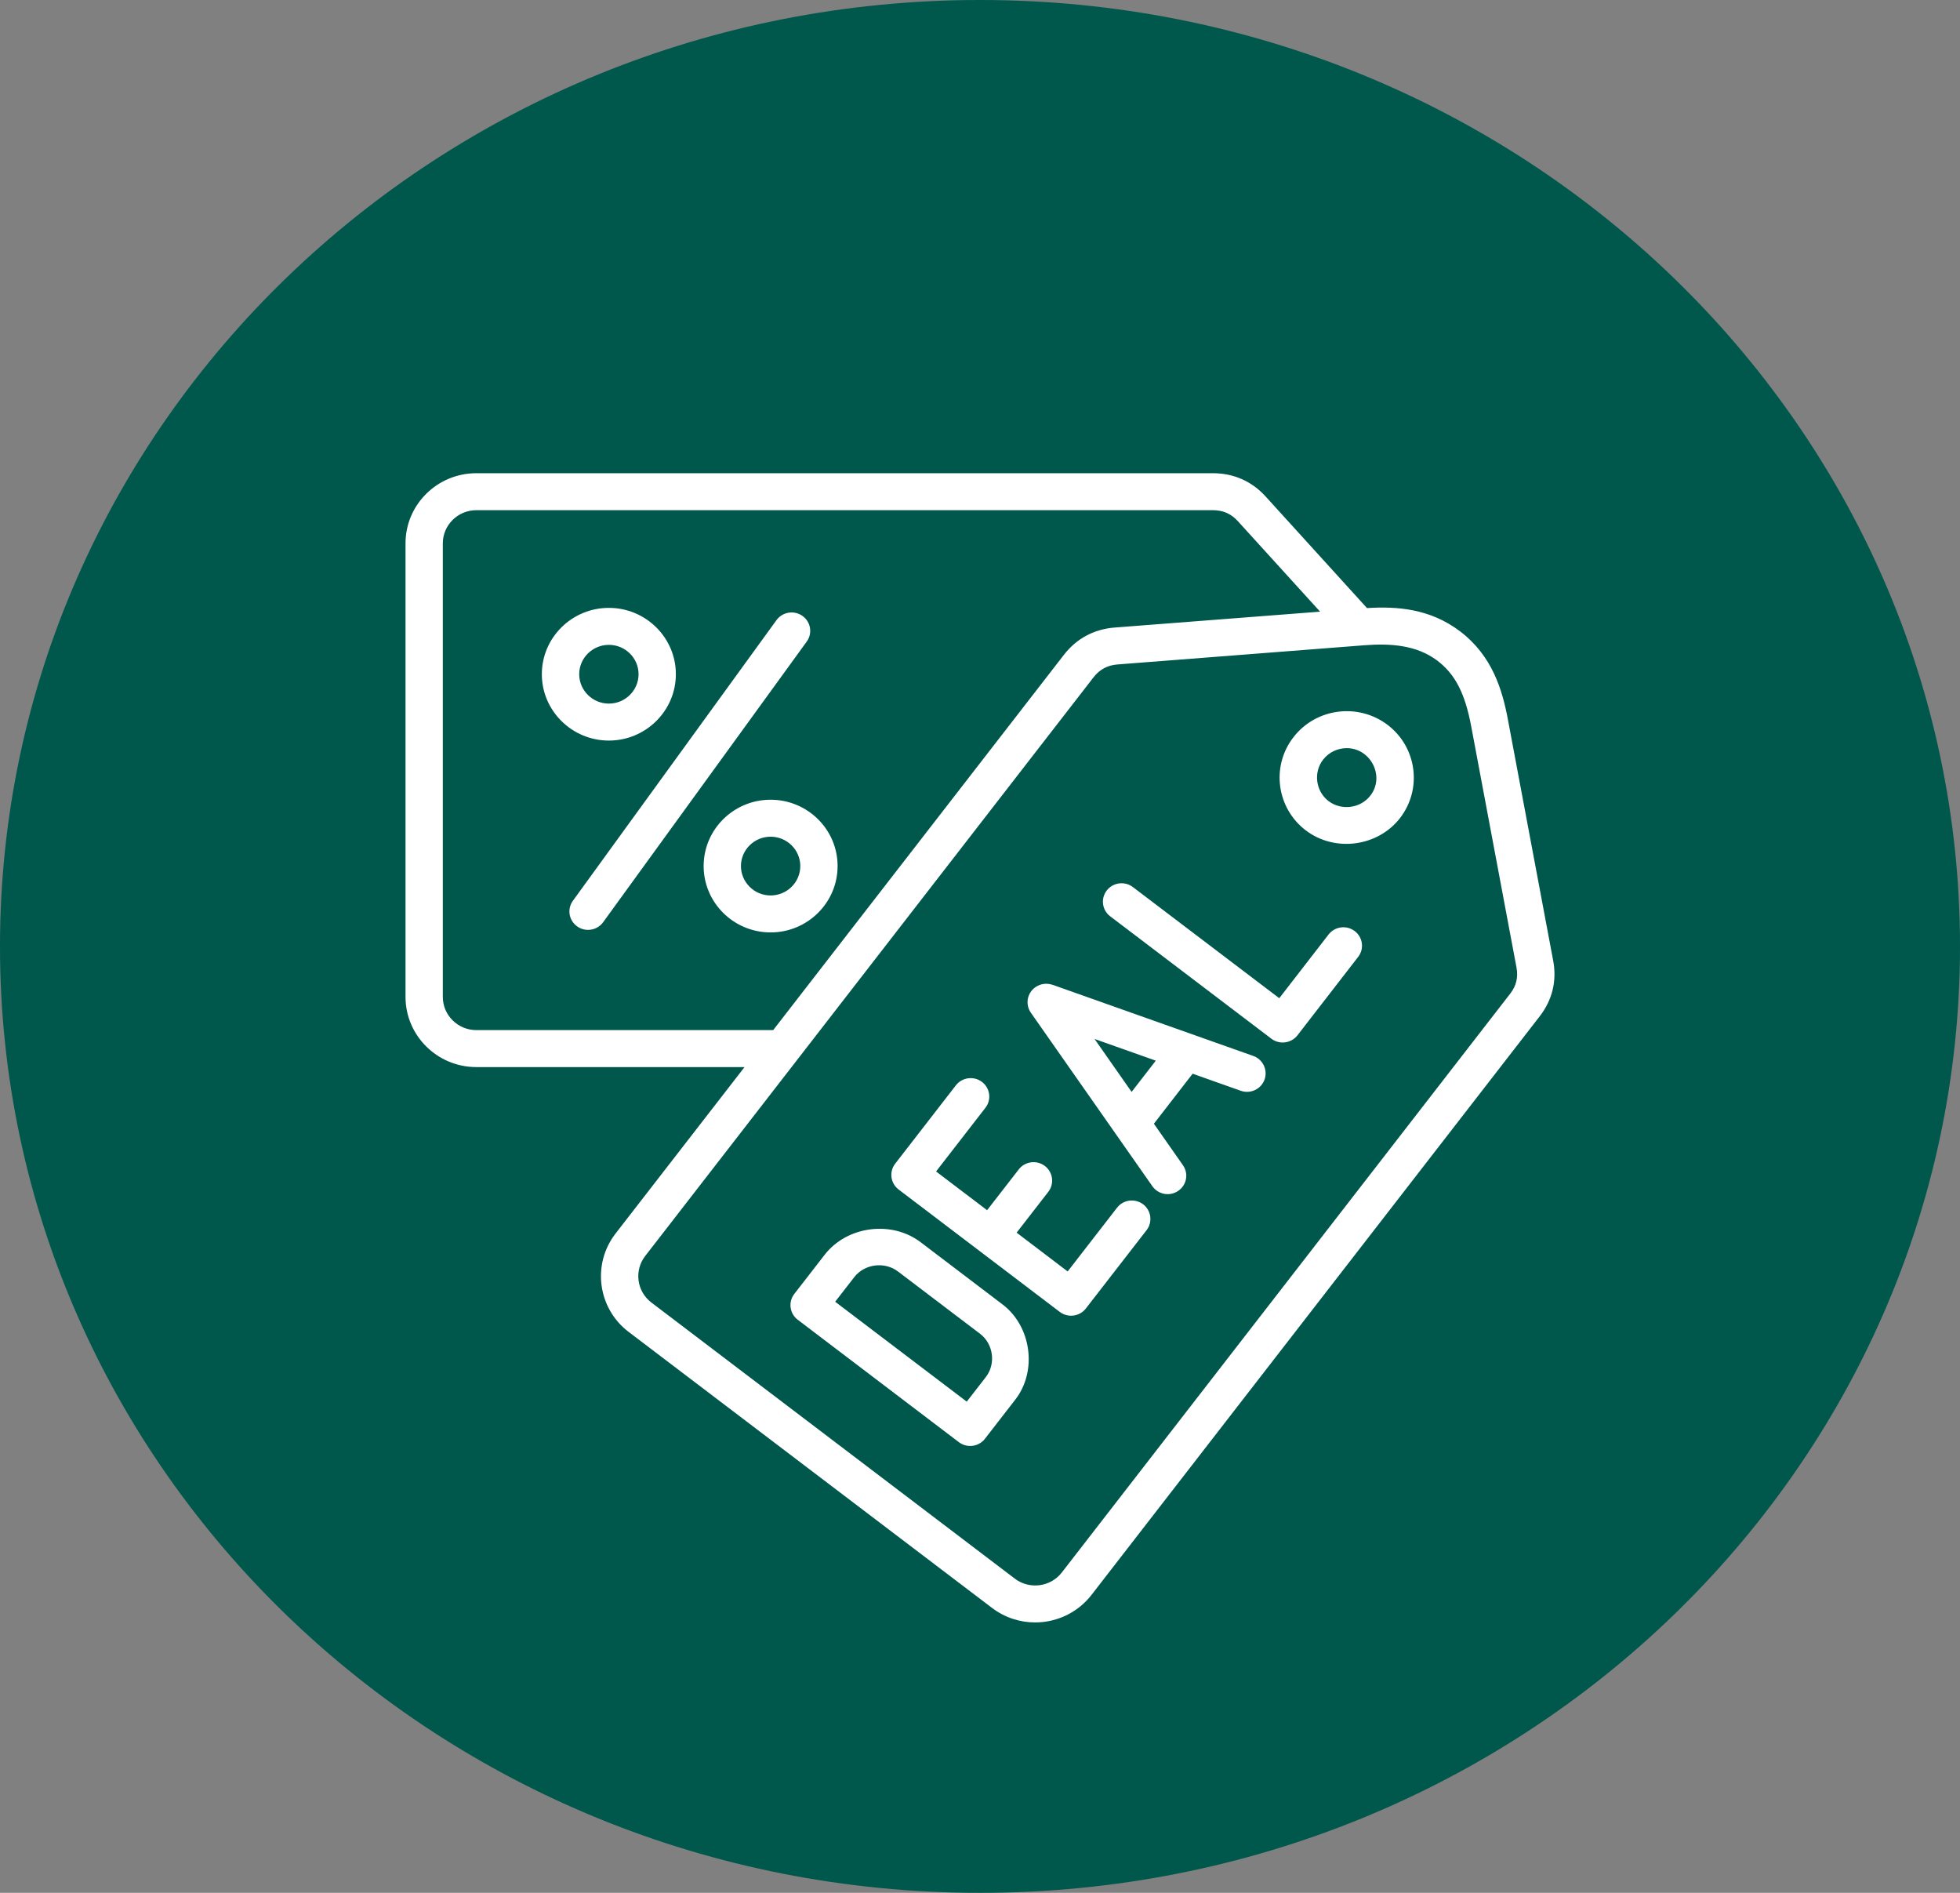 <svg xmlns="http://www.w3.org/2000/svg" fill="none" viewBox="0 0 29 28" height="28" width="29">
<rect x="0" y="0" width="29" height="28" fill="#808080" stroke="none"/>
<path stroke="#00574B" fill="#00574B" d="M28.5 14C28.5 21.439 22.249 27.5 14.5 27.5C6.751 27.5 0.5 21.439 0.5 14C0.5 6.561 6.751 0.5 14.5 0.5C22.249 0.5 28.5 6.561 28.5 14Z"></path>
<path fill="white" d="M11.402 11.83C10.855 11.83 10.411 12.27 10.411 12.811C10.411 13.352 10.855 13.793 11.402 13.793C11.949 13.793 12.393 13.352 12.393 12.811C12.393 12.27 11.949 11.83 11.402 11.83ZM11.402 13.246C11.16 13.246 10.963 13.051 10.963 12.811C10.963 12.572 11.16 12.377 11.402 12.377C11.644 12.377 11.841 12.572 11.841 12.811C11.841 13.051 11.644 13.246 11.402 13.246ZM11.936 9.491L8.924 13.642C8.835 13.764 8.663 13.792 8.54 13.704C8.416 13.616 8.388 13.446 8.477 13.324L11.489 9.173C11.578 9.051 11.75 9.023 11.873 9.111C11.997 9.199 12.025 9.369 11.936 9.491ZM10 9.973C10 9.432 9.555 8.992 9.009 8.992C8.462 8.992 8.017 9.432 8.017 9.973C8.017 10.514 8.462 10.955 9.009 10.955C9.555 10.955 10 10.514 10 9.973ZM8.57 9.973C8.57 9.734 8.767 9.539 9.009 9.539C9.251 9.539 9.448 9.734 9.448 9.973C9.448 10.213 9.251 10.408 9.009 10.408C8.767 10.408 8.57 10.213 8.57 9.973ZM22.981 14.212L22.311 10.645C22.228 10.202 22.079 9.701 21.603 9.339C21.155 8.999 20.661 8.968 20.226 8.995L18.726 7.344C18.522 7.119 18.252 7 17.947 7H7.048C6.47 7 6 7.465 6 8.037V14.747C6 15.319 6.47 15.785 7.048 15.785H11.016L9.108 18.247C8.756 18.701 8.843 19.354 9.301 19.702L14.679 23.786C14.869 23.93 15.093 24 15.316 24C15.63 24 15.942 23.86 16.148 23.595L22.782 15.033C22.968 14.793 23.037 14.509 22.981 14.212ZM7.048 15.238C6.775 15.238 6.552 15.018 6.552 14.747V8.037C6.552 7.767 6.775 7.547 7.048 7.547H17.947C18.096 7.547 18.216 7.6 18.315 7.709L19.532 9.048L16.492 9.283C16.187 9.307 15.928 9.446 15.742 9.686L11.44 15.238H7.048ZM22.344 14.7L15.71 23.262C15.544 23.476 15.232 23.517 15.015 23.352L9.638 19.268C9.421 19.103 9.38 18.795 9.546 18.58L16.18 10.019C16.271 9.902 16.387 9.84 16.535 9.829L20.188 9.545C20.564 9.516 20.956 9.538 21.267 9.773C21.531 9.974 21.676 10.255 21.768 10.745L22.438 14.312C22.465 14.457 22.435 14.584 22.344 14.7ZM20.531 10.723C20.096 10.393 19.471 10.474 19.138 10.905C18.804 11.335 18.887 11.954 19.321 12.284C19.75 12.61 20.385 12.526 20.714 12.102C21.047 11.672 20.965 11.053 20.531 10.723ZM20.276 11.769C20.13 11.958 19.848 11.995 19.657 11.85C19.467 11.705 19.43 11.426 19.576 11.238C19.663 11.126 19.794 11.067 19.926 11.067C20.282 11.067 20.495 11.486 20.276 11.769ZM20.095 14.155L19.198 15.314C19.105 15.434 18.932 15.457 18.811 15.365L16.427 13.555C16.306 13.464 16.283 13.293 16.375 13.173C16.468 13.053 16.641 13.03 16.762 13.122L18.928 14.766L19.657 13.824C19.75 13.704 19.923 13.681 20.044 13.773C20.165 13.864 20.188 14.036 20.095 14.155ZM14.835 19.297C14.835 19.297 13.622 18.376 13.621 18.375C13.191 18.049 12.532 18.135 12.201 18.562L11.752 19.141C11.66 19.261 11.683 19.432 11.804 19.523L14.188 21.334C14.309 21.425 14.482 21.402 14.574 21.282C14.574 21.282 15.023 20.704 15.023 20.703C15.351 20.28 15.26 19.62 14.835 19.297ZM14.585 20.372L14.304 20.734L12.357 19.256C12.357 19.256 12.639 18.893 12.639 18.893C12.79 18.697 13.087 18.657 13.287 18.809C13.287 18.809 14.501 19.73 14.501 19.73C14.698 19.88 14.739 20.174 14.585 20.372ZM16.965 18.197L16.067 19.355C15.975 19.475 15.802 19.498 15.681 19.407L13.296 17.596C13.176 17.505 13.152 17.334 13.245 17.214L14.143 16.055C14.235 15.936 14.408 15.913 14.529 16.004C14.65 16.096 14.673 16.267 14.581 16.386L13.85 17.329L14.605 17.902L15.073 17.299C15.165 17.179 15.338 17.156 15.459 17.247C15.58 17.339 15.603 17.51 15.511 17.63L15.042 18.234L15.797 18.808L16.527 17.866C16.619 17.746 16.792 17.723 16.913 17.814C17.034 17.906 17.057 18.077 16.965 18.197ZM18.543 15.62L15.572 14.567L15.572 14.568C15.491 14.54 15.398 14.549 15.323 14.601C15.197 14.686 15.166 14.856 15.252 14.98L17.05 17.547C17.137 17.671 17.308 17.702 17.433 17.616C17.558 17.531 17.59 17.361 17.503 17.237L17.073 16.623L17.646 15.883L18.357 16.135C18.501 16.186 18.659 16.112 18.71 15.97C18.761 15.828 18.686 15.671 18.543 15.62ZM16.743 16.152L16.195 15.369L17.101 15.69L16.743 16.152Z"></path>
</svg>
